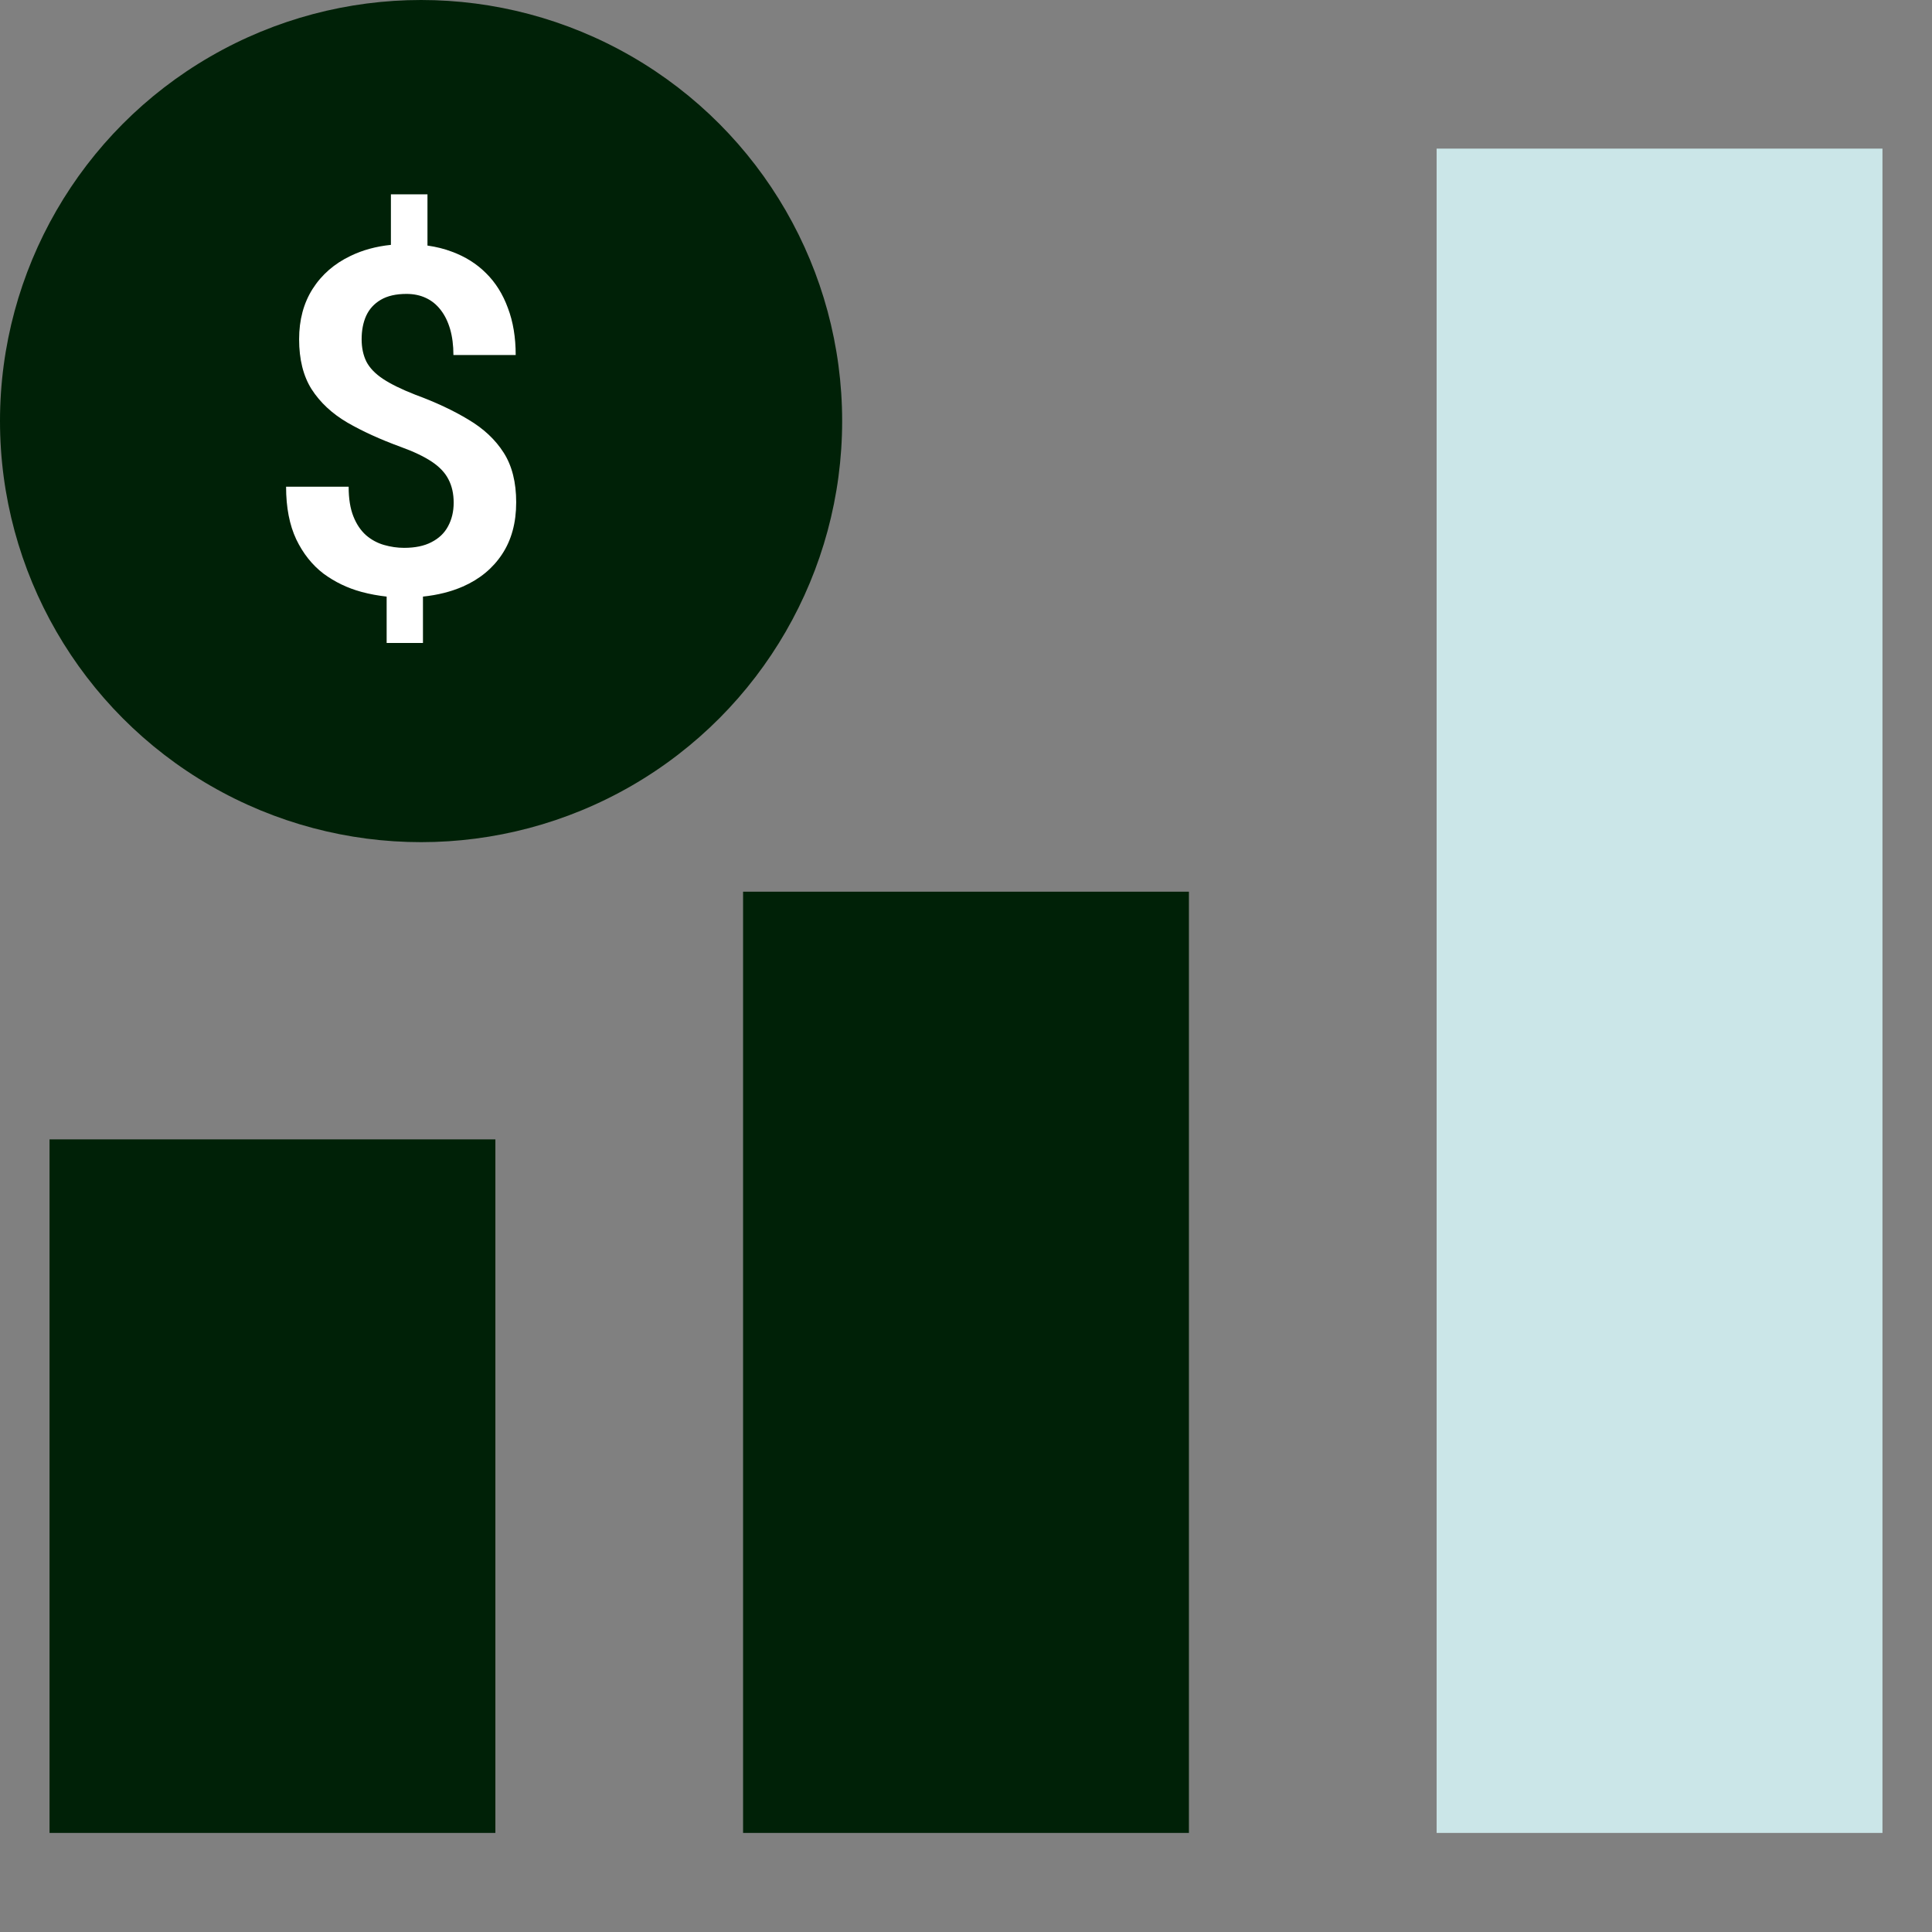 <?xml version="1.0" encoding="UTF-8"?> <svg xmlns="http://www.w3.org/2000/svg" width="39" height="39" viewBox="0 0 39 39" fill="none"><rect x="0" y="0" width="39" height="39" fill="#808080" stroke="none"/><circle cx="8.5" cy="8.5" r="8.5" fill="#002107"></circle><path d="M8.629 4.957C8.804 4.982 8.968 5.022 9.12 5.08C9.39 5.179 9.62 5.323 9.811 5.514C10.004 5.704 10.151 5.939 10.253 6.219C10.358 6.495 10.41 6.811 10.41 7.167H9.153C9.153 6.97 9.13 6.795 9.086 6.643C9.041 6.49 8.978 6.362 8.896 6.257C8.813 6.149 8.713 6.068 8.596 6.014C8.481 5.96 8.351 5.933 8.205 5.933C7.995 5.933 7.822 5.972 7.686 6.052C7.552 6.131 7.454 6.239 7.391 6.376C7.33 6.513 7.3 6.67 7.3 6.848C7.3 7.019 7.332 7.17 7.396 7.3C7.462 7.427 7.573 7.543 7.729 7.647C7.887 7.752 8.105 7.859 8.381 7.967C8.794 8.119 9.153 8.287 9.458 8.472C9.763 8.653 10 8.875 10.168 9.139C10.336 9.402 10.42 9.736 10.42 10.139C10.42 10.552 10.325 10.902 10.135 11.188C9.947 11.473 9.683 11.691 9.344 11.84C9.103 11.945 8.834 12.012 8.538 12.043V12.979H7.805V12.043C7.635 12.024 7.467 11.994 7.3 11.949C7.017 11.873 6.76 11.749 6.528 11.578C6.3 11.403 6.117 11.172 5.98 10.887C5.844 10.598 5.775 10.244 5.775 9.825H7.038C7.038 10.066 7.07 10.266 7.134 10.425C7.197 10.584 7.283 10.71 7.391 10.806C7.499 10.898 7.62 10.963 7.753 11.001C7.886 11.039 8.021 11.059 8.157 11.059C8.379 11.059 8.564 11.021 8.71 10.944C8.859 10.868 8.971 10.762 9.044 10.625C9.12 10.485 9.158 10.326 9.158 10.148C9.158 9.968 9.123 9.81 9.053 9.677C8.986 9.544 8.873 9.424 8.715 9.319C8.559 9.215 8.349 9.115 8.086 9.02C7.676 8.87 7.318 8.707 7.01 8.529C6.702 8.348 6.462 8.124 6.29 7.857C6.122 7.591 6.038 7.254 6.038 6.848C6.038 6.457 6.129 6.119 6.31 5.833C6.494 5.544 6.749 5.322 7.076 5.166C7.319 5.048 7.59 4.974 7.891 4.943V3.923H8.629V4.957Z" fill="white"></path><rect x="1" y="23" width="9" height="14" fill="#002107"></rect><rect x="15" y="18" width="9" height="19" fill="#002107"></rect><rect x="29" y="3" width="9" height="34" fill="#CBE6E8"></rect></svg> 